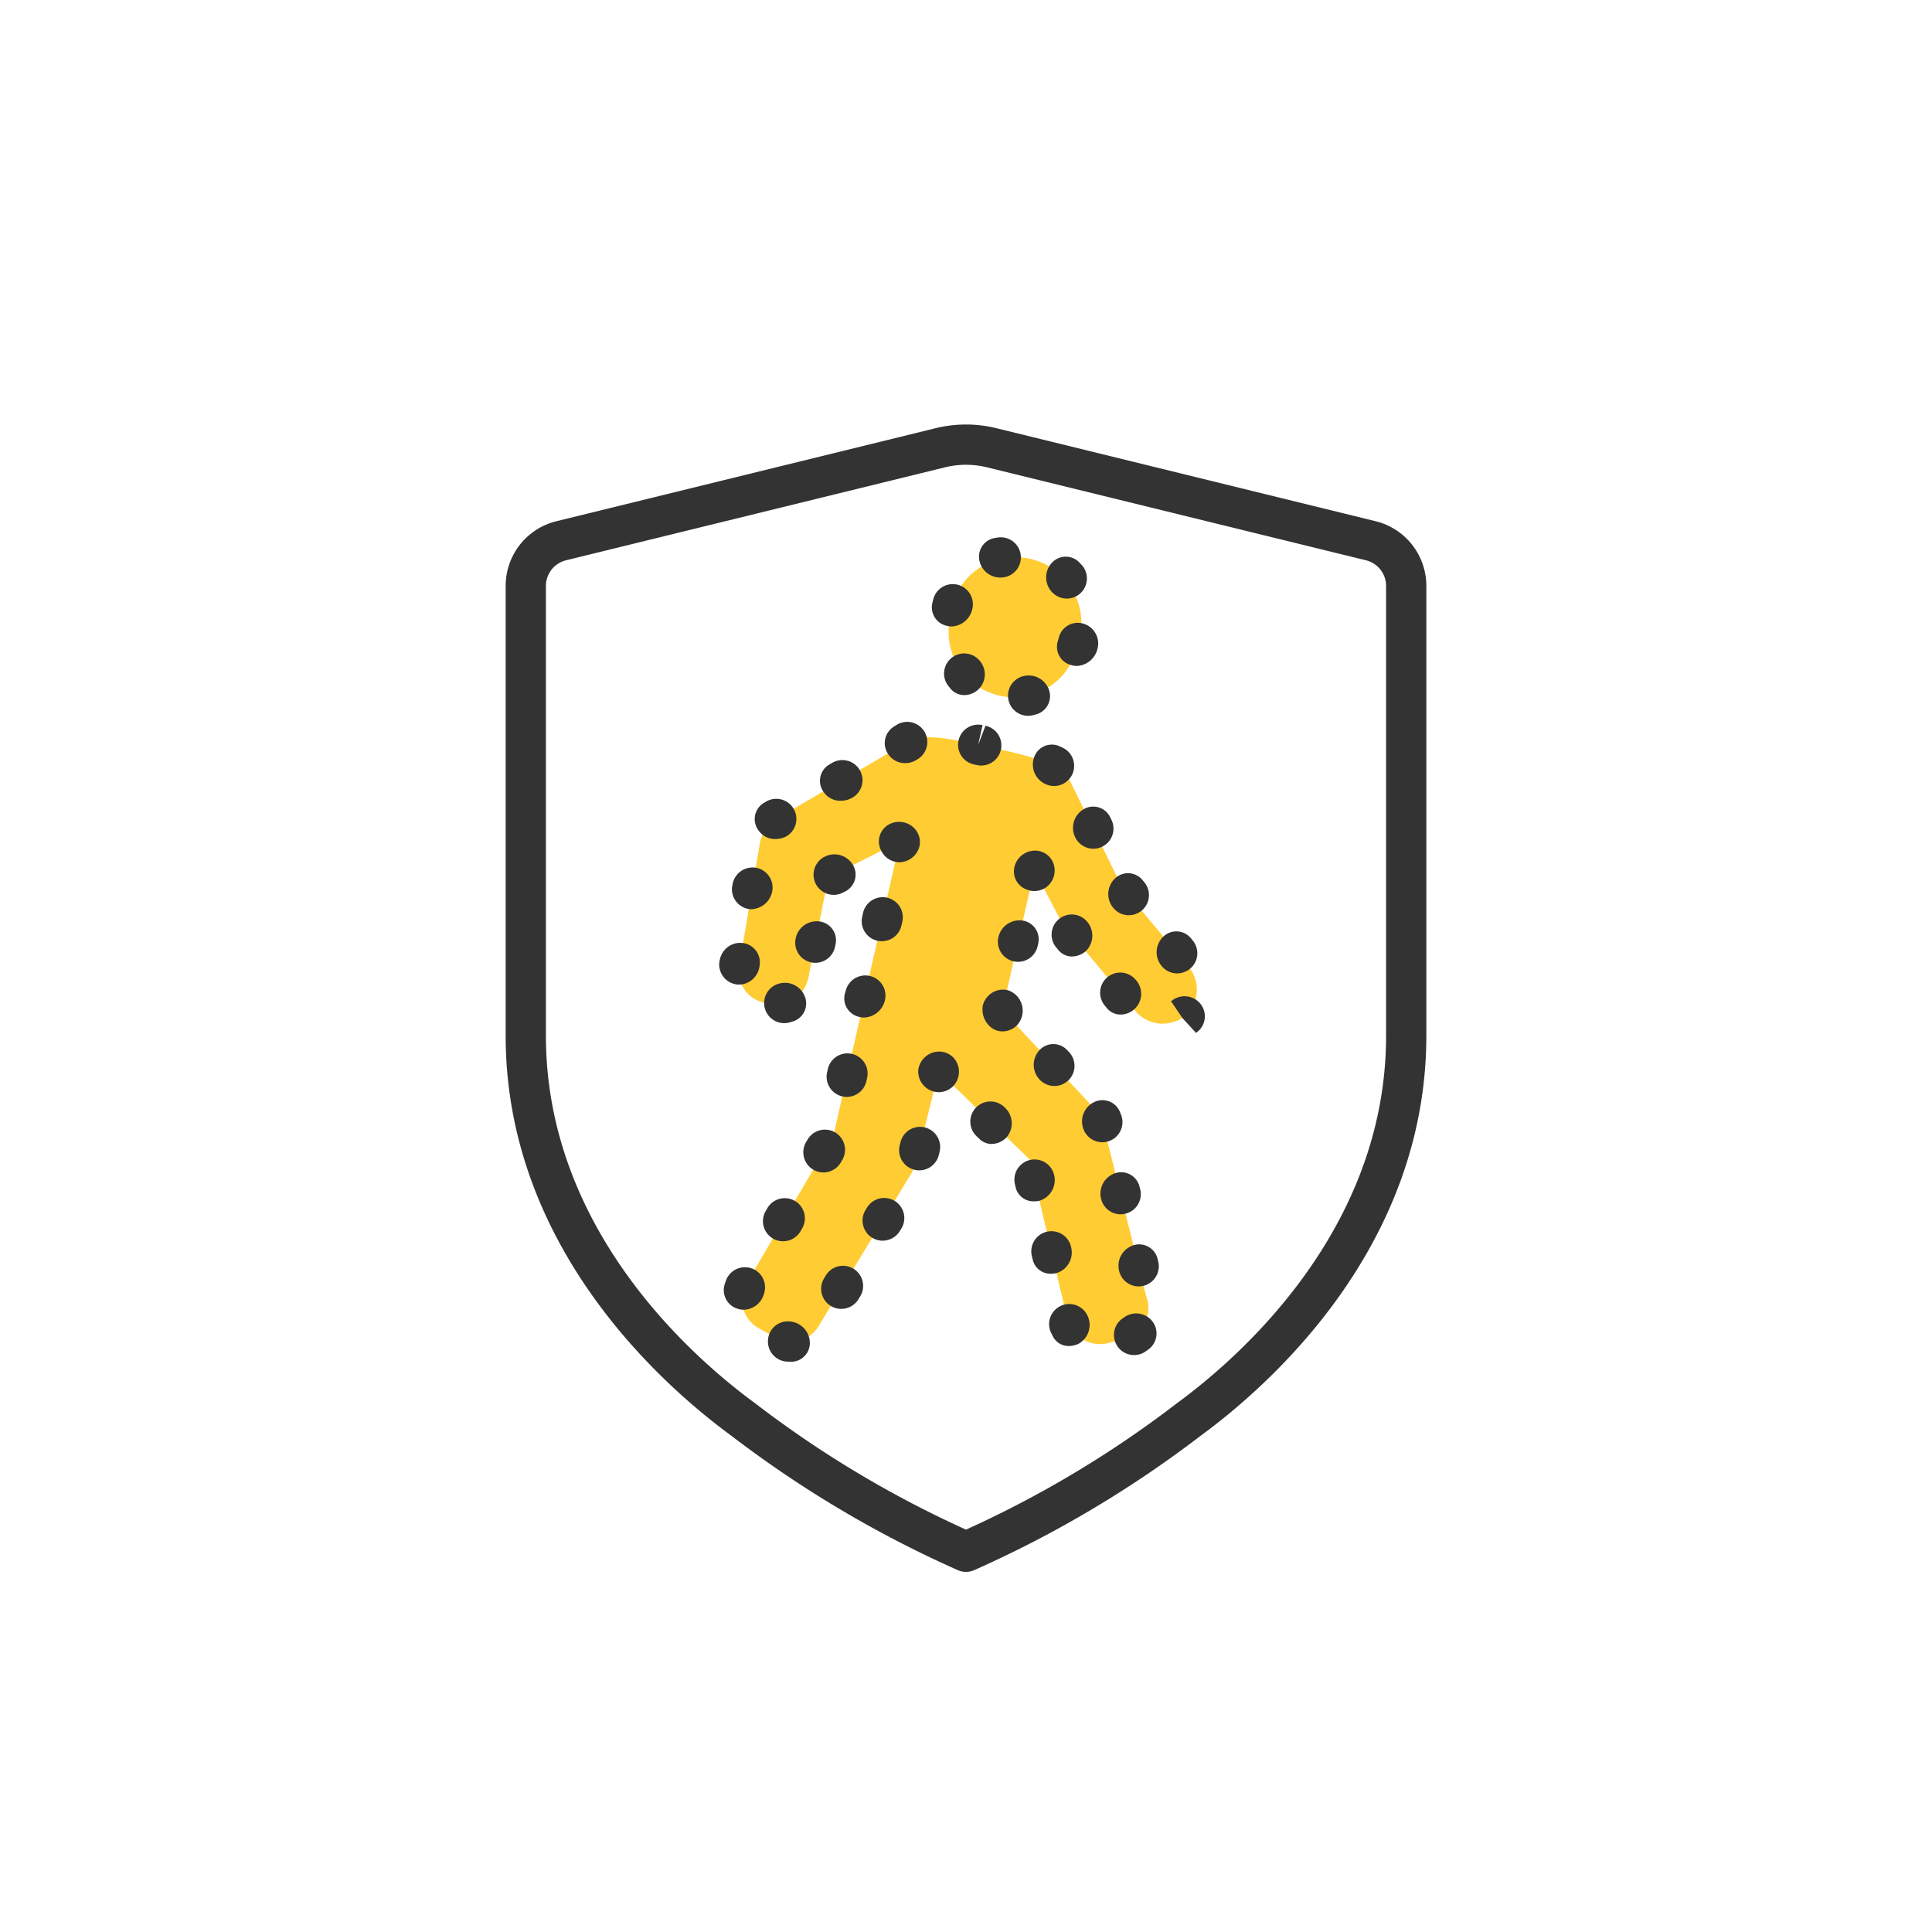 <svg xmlns="http://www.w3.org/2000/svg" viewBox="0 0 60 60"><g id="Icon_area_-_no_fill_no_stroke" data-name="Icon area - no fill no stroke"><rect width="60" height="60" style="fill:none"/></g><g id="Yellow_fill" data-name="Yellow fill"><path d="M33.471,20.015a2.024,2.024,0,0,1-3.976-.76,2.045,2.045,0,1,1,3.976.76Z" style="fill:#fc3"/><g id="Group_1293" data-name="Group 1293"><path id="Path_2565" data-name="Path 2565" d="M36.784,31.566a1.117,1.117,0,0,1-1.467-.106l-2.164-2.591-.003-.003a.782.782,0,0,1-.194-.244L32.124,27.02l-.995,4.359,2.823,3.009a1.25,1.25,0,0,1,.31.556.757.757,0,0,1,.027.094l.017.063L35.6,40.269a.993.993,0,0,1-.653,1.306l-.52.134a1.052,1.052,0,0,1-1.281-.756q-.007-.025-.012-.051l-1.152-4.886-.003-.004-2.795-2.708-.036-.04-.01.043-.662,2.708a1.895,1.895,0,0,1-.266.576L25.45,41.138a1.002,1.002,0,0,1-1.357.409c-.033-.018-.584-.33-.584-.33a1.013,1.013,0,0,1-.273-1.447l2.652-4.525.947-4.195a.515.515,0,0,1,.03-.103.02.02,0,0,1,.004-.013,1.637,1.637,0,0,1,.036-.223l1.043-4.579-2.223,1.117-.004.003-.615,3.111a1.039,1.039,0,0,1-1.298.788,1,1,0,0,1-.842-1.22c.002-.007-.002.006,0,0l.641-3.798a1.303,1.303,0,0,1,.417-.65l4.073-2.389c.516-.361,1.317-.172,2.681.12,1.355.29,2.18.537,2.406.945l.01.023.003.003,1.642,3.351v.003l2.126,2.554a1.098,1.098,0,0,1-.18,1.473Z" style="fill:#fc3"/></g></g><g id="Outlined_strokes" data-name="Outlined strokes"><path d="M31.93,22.23A.625.625,0,0,1,31.773,21a.667.667,0,0,1,.803.425.586.586,0,0,1-.377.754c-.008.002-.105.029-.113.031A.626.626,0,0,1,31.93,22.23Zm-1.986-.644a.55.55,0,0,1-.419-.193c-.011-.012-.079-.097-.089-.11a.625.625,0,0,1,1.002-.747.643.643,0,0,1-.494,1.051Zm3.493-.905a.555.555,0,0,1-.166-.025.586.586,0,0,1-.423-.731c.002-.006.029-.102.031-.107a.604.604,0,0,1,.74-.457.641.641,0,0,1,.47.764c-.005.021-.018.068-.024.088A.689.689,0,0,1,33.437,20.681Zm-3.882-1.226a.541.541,0,0,1-.131-.016.587.587,0,0,1-.472-.7c.002-.008.025-.105.028-.113a.625.625,0,1,1,1.207.322A.684.684,0,0,1,29.555,19.455Zm3.575-.866a.625.625,0,0,1-.471-.213.667.667,0,0,1,.009-.899.586.586,0,0,1,.835-.027c.011.011.087.091.098.103a.626.626,0,0,1-.06.882A.619.619,0,0,1,33.13,18.589Zm-2.053-.653a.661.661,0,0,1-.656-.505.587.587,0,0,1,.441-.716c.01-.002.112-.021.123-.022a.625.625,0,0,1,.193,1.235A.709.709,0,0,1,31.077,17.936Z" style="fill:#333"/><g id="Group_1293-2" data-name="Group 1293"><g id="Path_2565-2" data-name="Path 2565"><path d="M32.12,27.672a.608.608,0,0,1-.245-.051.596.596,0,0,1-.37-.698.657.657,0,0,1,.541-.499.611.611,0,0,1,.636.315.646.646,0,0,1-.265.862A.655.655,0,0,1,32.12,27.672Z" style="fill:#333"/><path d="M31.617,29.87a.642.642,0,0,1-.139-.015.625.625,0,0,1-.472-.748.67.67,0,0,1,.757-.517.587.587,0,0,1,.482.702l-.02.091A.624.624,0,0,1,31.617,29.87Z" style="fill:#333"/><path d="M31.137,32.031a.583.583,0,0,1-.431-.19.719.719,0,0,1-.185-.609.65.65,0,0,1,.759-.486.668.668,0,0,1,.292,1.107A.638.638,0,0,1,31.137,32.031Z" style="fill:#333"/><path d="M35.22,42.083a.625.625,0,0,1-.332-1.155.638.638,0,0,1,.89.095.614.614,0,0,1-.093.87c-.018.014-.115.083-.135.095A.62.62,0,0,1,35.22,42.083Zm-2.025-.281a.549.549,0,0,1-.491-.287c-.01-.018-.061-.121-.07-.14a.625.625,0,0,1,1.145-.504.67.67,0,0,1-.271.854A.697.697,0,0,1,33.194,41.802Zm2.169-1.851a.626.626,0,0,1-.607-.473.668.668,0,0,1,.442-.805.588.588,0,0,1,.747.407l.023.093a.625.625,0,0,1-.454.758A.608.608,0,0,1,35.363,39.951Zm-2.721-.395a.564.564,0,0,1-.571-.436l-.022-.094a.625.625,0,1,1,1.215-.291.668.668,0,0,1-.45.8A.742.742,0,0,1,32.643,39.556Zm2.16-1.845a.625.625,0,0,1-.606-.473.668.668,0,0,1,.442-.805.588.588,0,0,1,.747.407l.024.093a.625.625,0,0,1-.454.758A.608.608,0,0,1,34.803,37.711Zm-2.689-.403a.565.565,0,0,1-.574-.441l-.021-.094a.625.625,0,1,1,1.219-.279.669.669,0,0,1-.459.796A.734.734,0,0,1,32.113,37.308Zm-1.315-1.781a.549.549,0,0,1-.386-.16l-.069-.067a.625.625,0,1,1,.867-.899.667.667,0,0,1,.051.917A.65.65,0,0,1,30.799,35.526Zm3.435-.053a.624.624,0,0,1-.59-.419.667.667,0,0,1,.345-.833.586.586,0,0,1,.783.289c.006.014.047.118.052.132a.625.625,0,0,1-.59.831Zm-1.49-1.748a.626.626,0,0,1-.458-.199.668.668,0,0,1,0-.918.586.586,0,0,1,.85-.003l.066.07a.625.625,0,0,1-.458,1.051Z" style="fill:#333"/><path d="M29.154,33.919a.645.645,0,0,1-.634-.717.664.664,0,0,1,.45-.514.625.625,0,0,1,.641.158.648.648,0,0,1-.027.903A.641.641,0,0,1,29.154,33.919Z" style="fill:#333"/><path d="M24.577,42.291h-.01c-.02,0-.133-.005-.152-.007a.624.624,0,0,1-.563-.68.614.614,0,0,1,.681-.564.671.671,0,0,1,.617.653A.582.582,0,0,1,24.577,42.291Zm-1.481-1.616a.572.572,0,0,1-.168-.025.602.602,0,0,1-.426-.753c.014-.047.03-.095.049-.143a.625.625,0,0,1,1.166.452A.665.665,0,0,1,23.096,40.675Zm3.03-.026a.625.625,0,0,1-.535-.947l.053-.088a.625.625,0,0,1,1.072.643l-.053.088A.625.625,0,0,1,26.126,40.648Zm-1.808-2.1a.625.625,0,0,1-.54-.938l.052-.089a.625.625,0,0,1,1.082.627l-.052.089A.626.626,0,0,1,24.318,38.549Zm3.093-.018a.619.619,0,0,1-.323-.091.626.626,0,0,1-.21-.859l.054-.088A.625.625,0,0,1,28,38.142l-.054.088A.625.625,0,0,1,27.411,38.53Zm-1.84-2.12a.625.625,0,0,1-.539-.939l.052-.089a.625.625,0,0,1,1.08.629l-.052.089A.625.625,0,0,1,25.571,36.411Zm2.978-.065a.651.651,0,0,1-.149-.018.625.625,0,0,1-.459-.755l.024-.1a.625.625,0,1,1,1.215.296l-.024.1A.626.626,0,0,1,28.549,36.346Zm-2.251-2.281a.656.656,0,0,1-.137-.015.626.626,0,0,1-.475-.746l.022-.101a.625.625,0,0,1,1.221.272l-.022.101A.626.626,0,0,1,26.298,34.065Zm.538-2.464a.541.541,0,0,1-.139-.018.588.588,0,0,1-.465-.698c.004-.018.017-.06.028-.098a.579.579,0,0,1,.017-.06.626.626,0,0,1,1.192.385A.689.689,0,0,1,26.836,31.6Zm.55-2.37a.647.647,0,0,1-.142-.016.625.625,0,0,1-.467-.75l.023-.101a.625.625,0,1,1,1.217.283l-.023.101A.625.625,0,0,1,27.386,29.23Z" style="fill:#333"/><path d="M27.934,26.779a.579.579,0,0,1-.138-.017.629.629,0,0,1-.433-.351.603.603,0,0,1,.262-.817.662.662,0,0,1,.691.059.619.619,0,0,1,.24.625A.656.656,0,0,1,27.934,26.779Z" style="fill:#333"/><path d="M24.355,31.775a.625.625,0,0,1-.156-1.23.665.665,0,0,1,.799.41.586.586,0,0,1-.347.758c-.017.006-.123.038-.14.042A.626.626,0,0,1,24.355,31.775Zm.967-1.874a.624.624,0,0,1-.613-.748.665.665,0,0,1,.745-.536.586.586,0,0,1,.498.689l-.018.092A.625.625,0,0,1,25.322,29.901Zm.569-2.111a.625.625,0,0,1-.28-1.184.667.667,0,0,1,.88.259.586.586,0,0,1-.237.817l-.084.042A.619.619,0,0,1,25.892,27.791Z" style="fill:#333"/><path d="M22.956,30.578a.626.626,0,0,1-.619-.679c.002-.014.008-.045.013-.072.003-.014.005-.028.009-.042a.548.548,0,0,1,.038-.113.641.641,0,0,1,.672-.385.605.605,0,0,1,.523.69l-.004.025-.002.015A.654.654,0,0,1,22.956,30.578Z" style="fill:#333"/><path d="M37.144,32.078l-.425-.464-.35-.518a.636.636,0,0,1,.891.054.618.618,0,0,1-.051.876C37.192,32.041,37.162,32.065,37.144,32.078Zm-2.344-.57a.548.548,0,0,1-.427-.203l-.062-.075a.625.625,0,1,1,.959-.802.644.644,0,0,1-.47,1.08Zm1.759-1.278a.622.622,0,0,1-.48-.226.668.668,0,0,1,.05-.917.584.584,0,0,1,.849.043l.062.075a.625.625,0,0,1-.48,1.024Zm-3.266-.525a.547.547,0,0,1-.424-.201l-.063-.075a.625.625,0,1,1,.955-.807.669.669,0,0,1-.043.918A.662.662,0,0,1,33.293,29.704Zm1.764-1.281a.622.622,0,0,1-.48-.226.668.668,0,0,1,.05-.917.584.584,0,0,1,.849.043l.062.075a.625.625,0,0,1-.48,1.024Zm-11.713-.187a.62.62,0,0,1-.61-.682l.017-.097a.632.632,0,0,1,.722-.51.625.625,0,0,1,.511.722A.683.683,0,0,1,23.344,28.236Zm10.612-1.879a.625.625,0,0,1-.562-.35.668.668,0,0,1,.266-.88.584.584,0,0,1,.814.243l.043.088a.625.625,0,0,1-.561.899Zm-9.869-.301a.624.624,0,0,1-.545-.288.585.585,0,0,1,.177-.832l.084-.05a.625.625,0,0,1,.637,1.075A.689.689,0,0,1,24.087,26.056Zm2.028-1.188a.627.627,0,0,1-.55-.293.585.585,0,0,1,.185-.83l.085-.049a.625.625,0,1,1,.627,1.081A.695.695,0,0,1,26.115,24.867Zm6.617-.46a.623.623,0,0,1-.272-.062.668.668,0,0,1-.336-.852.583.583,0,0,1,.784-.319l.097.046a.625.625,0,0,1-.273,1.188Zm-2.256-.634a.632.632,0,0,1-.131-.014l-.1-.021a.625.625,0,1,1,.268-1.221l-.134.61.226-.591a.625.625,0,0,1-.129,1.236ZM28.112,23.7a.623.623,0,0,1-.522-.27.605.605,0,0,1,.154-.854l.006-.004c.014-.009.104-.066.119-.075a.625.625,0,0,1,.608,1.093A.66.66,0,0,1,28.112,23.7Z" style="fill:#333"/></g></g><path d="M30,48.816a.622.622,0,0,1-.259-.056A34.775,34.775,0,0,1,22.72,44.594C20.61,43.051,15.704,38.751,15.704,32.166V18.199a2.067,2.067,0,0,1,1.579-2.013l11.777-2.889a3.943,3.943,0,0,1,1.879,0L42.717,16.186a2.067,2.067,0,0,1,1.579,2.013V32.166c0,6.585-4.906,10.885-7.016,12.428A34.775,34.775,0,0,1,30.259,48.76.622.622,0,0,1,30,48.816Zm0-34.382a2.726,2.726,0,0,0-.643.077L17.58,17.4a.821.821,0,0,0-.626.799V32.166c0,6.012,4.548,9.989,6.504,11.419A33.215,33.215,0,0,0,30,47.504a33.215,33.215,0,0,0,6.542-3.919c1.956-1.431,6.504-5.407,6.504-11.419V18.199A.821.821,0,0,0,42.42,17.4L30.643,14.511A2.726,2.726,0,0,0,30,14.434Z" style="fill:#333"/></g></svg>